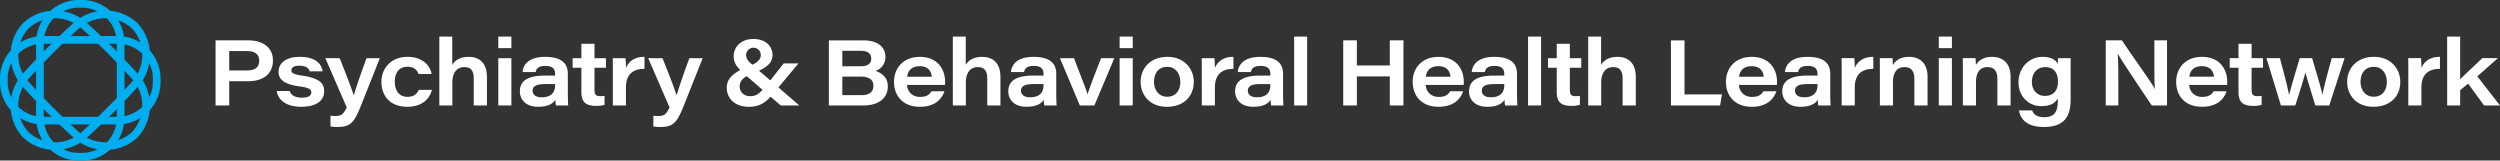 <svg xmlns="http://www.w3.org/2000/svg" width="1626.139" height="104.438" viewBox="0 0 1626.139 104.438"><rect x="0" y="0" width="1626.139" height="104.438" fill="#333333" stroke="none"/><defs><style>.cls-1{fill:#00aeef;}.cls-2{fill:#fff;}</style></defs><g id="Layer_2" data-name="Layer 2"><g id="Artwork"><path class="cls-1" d="M104.419,52.218A27.309,27.309,0,0,0,97.4,32.789a29.809,29.809,0,0,0-7.944-17.711l-.1-.1a29.823,29.823,0,0,0-17.71-7.941A27.353,27.353,0,0,0,52.219.019,27.334,27.334,0,0,0,32.781,7.04a29.852,29.852,0,0,0-17.7,7.938l-.1.1A29.817,29.817,0,0,0,7.036,32.787,27.321,27.321,0,0,0,.02,52.218,27.313,27.313,0,0,0,7.036,71.649a29.826,29.826,0,0,0,7.943,17.709l.1.1A29.817,29.817,0,0,0,32.789,97.4a27.323,27.323,0,0,0,19.43,7.018c.353.013.7.02,1.055.019A27.3,27.3,0,0,0,71.65,97.4a29.834,29.834,0,0,0,17.709-7.942l.1-.1a29.815,29.815,0,0,0,7.94-17.7A27.316,27.316,0,0,0,104.419,52.218ZM89.535,47.907c-2.722-3.038-5.594-6.136-8.559-9.243V28.9A22.844,22.844,0,0,1,92.54,34.95,25.92,25.92,0,0,1,89.535,47.907Zm3,21.587a22.779,22.779,0,0,1-11.559,6.04V65.773c2.962-3.1,5.833-6.2,8.555-9.239A25.945,25.945,0,0,1,92.535,69.494Zm-36,20.04c3.039-2.723,6.136-5.6,9.244-8.559h9.761a22.829,22.829,0,0,1-6.047,11.562A25.932,25.932,0,0,1,56.531,89.534Zm-21.583,3a22.8,22.8,0,0,1-6.04-11.559h9.757c3.105,2.961,6.2,5.832,9.239,8.555A25.951,25.951,0,0,1,34.948,92.535ZM11.9,69.488a25.932,25.932,0,0,1,3-12.958c2.723,3.039,5.6,6.137,8.561,9.244v9.764A22.821,22.821,0,0,1,11.9,69.488Zm0-34.523A22.791,22.791,0,0,1,23.462,28.9v9.765c-2.962,3.1-5.833,6.2-8.556,9.241A25.924,25.924,0,0,1,11.9,34.965ZM47.907,14.9c-3.038,2.723-6.135,5.6-9.244,8.561H28.9A22.818,22.818,0,0,1,34.944,11.9,25.92,25.92,0,0,1,47.907,14.9Zm21.583-3a22.794,22.794,0,0,1,6.041,11.561H65.773c-3.1-2.962-6.2-5.833-9.239-8.557A25.962,25.962,0,0,1,69.49,11.9Zm6.487,51.86C72,67.891,67.891,72,63.762,75.976H40.677C36.546,72,32.436,67.89,28.462,63.762V40.676c3.976-4.131,8.086-8.241,12.214-12.214H63.762c4.13,3.976,8.241,8.087,12.214,12.215Zm5-17.8c1.832,1.97,3.634,3.93,5.354,5.858.113.131.208.273.319.406-.1.123-.19.254-.3.375-1.728,1.937-3.537,3.908-5.378,5.886Zm-5,29.768c0,.085,0,.168,0,.253-.106,0-.211,0-.318,0H70.928q2.544-2.5,5.049-5.049Zm-47.515.253c0-.106,0-.212,0-.318V70.928q2.505,2.544,5.049,5.049h-4.8C28.629,75.979,28.546,75.976,28.462,75.977Zm-5-17.5c-1.833-1.97-3.635-3.931-5.355-5.859-.114-.131-.208-.273-.319-.406.1-.123.19-.253.295-.375,1.728-1.937,3.538-3.907,5.379-5.886Zm5-29.77c0-.085,0-.17,0-.255.106,0,.212,0,.318,0H33.51q-2.544,2.5-5.049,5.048Zm42.466-.251h4.8c.084,0,.167,0,.252,0,0,.107,0,.212,0,.318v4.731Q73.471,30.967,70.927,28.461ZM52.6,18.083c1.938,1.728,3.908,3.538,5.887,5.379H45.956c1.97-1.832,3.931-3.635,5.859-5.354.131-.114.273-.209.406-.319C52.344,17.891,52.474,17.978,52.6,18.083Zm-.752,68.271c-1.938-1.728-3.908-3.538-5.886-5.379H58.482c-1.969,1.832-3.93,3.634-5.858,5.354-.131.114-.273.209-.406.319C52.1,86.546,51.964,86.459,51.843,86.354ZM91.231,27.625a27.772,27.772,0,0,0-10.569-3.854,27.8,27.8,0,0,0-3.848-10.562,24.464,24.464,0,0,1,9.06,5.356A24.429,24.429,0,0,1,91.231,27.625ZM52.117,5.019l.1,0,.1,0a22.453,22.453,0,0,1,11,2.342,30.719,30.719,0,0,0-11.1,4.251A30.69,30.69,0,0,0,41.11,7.358,22.435,22.435,0,0,1,52.117,5.019ZM18.564,18.565a24.473,24.473,0,0,1,9.053-5.351,27.773,27.773,0,0,0-3.848,10.559A27.774,27.774,0,0,0,13.21,27.62,24.453,24.453,0,0,1,18.564,18.565ZM5.02,52.117a22.448,22.448,0,0,1,2.339-11,30.728,30.728,0,0,0,4.253,11.1,30.693,30.693,0,0,0-4.255,11.1,22.462,22.462,0,0,1-2.338-11l0-.1Zm8.191,24.7a27.783,27.783,0,0,0,10.568,3.857,27.787,27.787,0,0,0,3.846,10.55,24.429,24.429,0,0,1-9.06-5.354A24.453,24.453,0,0,1,13.211,76.82Zm39.109,22.6-.1,0-.1,0a22.436,22.436,0,0,1-11-2.338,30.76,30.76,0,0,0,11.1-4.257,30.688,30.688,0,0,0,11.1,4.26A22.425,22.425,0,0,1,52.32,99.418ZM85.873,85.873a24.443,24.443,0,0,1-9.058,5.354,27.781,27.781,0,0,0,3.852-10.562,27.768,27.768,0,0,0,10.56-3.847A24.453,24.453,0,0,1,85.873,85.873ZM99.419,52.321A22.439,22.439,0,0,1,97.077,63.33a30.736,30.736,0,0,0-4.252-11.107,30.7,30.7,0,0,0,4.256-11.107,22.428,22.428,0,0,1,2.338,11l0,.1Z"/><path class="cls-2" d="M140.216,26.255h21.238c10.08,0,16.08,5.1,16.08,13.02,0,8.58-6.06,13.559-16.14,13.559H149.1v15.78h-8.879Zm8.879,19.56h11.519c4.8,0,7.98-1.561,7.98-6.42,0-3.84-2.459-6.18-7.98-6.18H149.1Zm39.359,13.379c.84,2.64,3.24,4.32,7.86,4.32,4.74,0,6.18-1.56,6.18-3.42,0-1.98-1.44-3.12-8.1-3.96-11.46-1.559-13.2-5.759-13.2-9.54,0-4.439,3.42-9.6,13.86-9.6,10.8,0,14.339,5.219,14.759,9.42h-8.4c-.42-1.56-1.62-3.661-6.72-3.661-4.32,0-5.16,1.741-5.16,3.061,0,1.56,1.14,2.519,7.26,3.42,12.239,1.8,14.039,5.76,14.039,10.14,0,5.579-4.26,10.079-15.059,10.079-8.58,0-14.759-3.661-15.779-10.26Zm32.459-21.359c5.7,13.919,8.4,21.719,9.12,24.059h.12c.9-3.06,3.54-11.46,8.279-24.059h8.64l-10.859,27.3c-5.34,13.559-7.08,17.459-16.68,17.459a27.027,27.027,0,0,1-4.559-.36V75.274a21.884,21.884,0,0,0,3.179.18c4.2,0,5.34-1.441,7.38-5.58l-13.92-32.039Zm60,20.639c-1.38,5.7-6.3,10.98-15.96,10.98-11.579,0-16.858-7.44-16.858-16.259,0-8.46,6-16.2,16.858-16.2,11.64,0,15.3,7.5,15.78,11.16h-8.52c-.72-2.1-2.52-4.74-7.2-4.74-5.52,0-8.22,4.08-8.22,9.719,0,5.46,2.58,9.84,8.159,9.84,4.021,0,6.12-1.62,7.44-4.5ZM294.172,23.8V42.214c1.14-1.92,3.9-5.219,10.62-5.219,7.379,0,11.939,4.32,11.939,13.08V68.614h-8.58V51.094c0-4.319-1.319-7.439-6.12-7.439-5.22,0-7.8,4.019-7.8,10.079v14.88h-8.46V23.8Zm29.938,7.5V23.8h8.52v7.5Zm0,6.54h8.52V68.614h-8.52Zm45.239,22.439c0,3.72.179,7.68.24,8.34h-7.981a19.773,19.773,0,0,1-.359-3.78c-1.68,2.82-5.22,4.62-11.22,4.62-8.519,0-11.88-5.16-11.88-10.02,0-7.979,7.14-10.26,16.14-10.26h6.779V48.035c0-2.76-1.2-5.16-6.359-5.16-4.739,0-5.819,1.919-6.3,4.02H339.89c.3-3.9,3-9.9,14.7-9.9,12.66,0,14.76,6,14.76,11.16ZM361.068,54.7h-6.659c-5.58,0-7.979,1.38-7.979,4.319,0,2.34,1.8,4.26,5.879,4.26,6.24,0,8.759-3.18,8.759-7.8Zm11.4-16.86h5.7v-9.36h8.519v9.36h7.44v6.24h-7.44V58.294c0,2.94.66,4.26,3.78,4.26a14.29,14.29,0,0,0,2.759-.24v5.88a18.369,18.369,0,0,1-5.7.66c-7.2,0-9.359-3.12-9.359-9.18v-15.6h-5.7Zm26.159,8.339c0-2.759,0-5.579-.061-8.339h8.281a59.629,59.629,0,0,1,.3,6.36c1.8-4.26,5.76-7.319,12.06-7.2v7.8c-7.02-.059-12.06,3.18-12.06,12.06v11.76h-8.519Zm32.278-8.339c5.7,13.919,8.4,21.719,9.12,24.059h.12c.9-3.06,3.54-11.46,8.28-24.059h8.639l-10.859,27.3c-5.34,13.559-7.08,17.459-16.68,17.459a27.027,27.027,0,0,1-4.559-.36V75.274a21.891,21.891,0,0,0,3.179.18c4.2,0,5.34-1.441,7.38-5.58l-13.92-32.039Zm88.438,3.42-13.02,15.6,13.62,11.76H507.886l-6.661-5.7c-3.6,3.9-7.379,6.54-14.1,6.54-10.14,0-14.4-6.48-14.4-12.24,0-4.74,2.22-7.979,8.76-11.7-2.939-2.761-4.26-5.58-4.26-9.06,0-5.7,4.56-11.1,12.84-11.1,8.76,0,12.419,5.459,12.419,10.379,0,4.62-2.88,7.38-8.76,10.26l7.321,6.3,8.7-11.039Zm-23.339,17.16-10.26-8.88c-3.6,1.92-4.62,4.38-4.62,6.719,0,3.42,2.58,6.3,6.78,6.3C491.086,62.554,493.066,61.594,496.006,58.415ZM485.326,35.8c0,2.1,1.26,4.14,4.08,6.3,3.96-1.92,5.46-3.96,5.46-6.3a4.77,4.77,0,1,0-9.54,0Zm53.819-9.54h22.439c9.779,0,14.34,4.621,14.34,10.8a9.279,9.279,0,0,1-6.54,9.06c4.019,1.2,8.1,4.2,8.1,9.96,0,8.1-6.359,12.539-16.019,12.539H539.145Zm20.519,16.86c5.1,0,7.019-1.92,7.019-4.98,0-3.78-2.879-5.1-6.9-5.1H547.9V43.115ZM547.9,61.894h12.18c4.32,0,8.04-1.32,8.04-6.12,0-3.9-2.88-5.94-8.1-5.94H547.9Zm42.06-6.66c.3,4.44,3.42,7.8,8.519,7.8,4.08,0,6.06-1.38,7.38-3.659h8.46c-1.8,5.219-6.3,10.079-15.96,10.079-12.119,0-16.859-8.28-16.859-16.2,0-8.879,6-16.259,16.74-16.259,11.879,0,16.5,8.339,16.5,16.2,0,.659,0,1.2-.061,2.039Zm16.139-5.34c-.24-2.76-1.74-6.839-7.859-6.839-5.52,0-7.74,3.18-8.16,6.839Zm22.079-26.1V42.214c1.14-1.92,3.9-5.219,10.621-5.219,7.379,0,11.939,4.32,11.939,13.08V68.614h-8.58V51.094c0-4.319-1.32-7.439-6.119-7.439-5.221,0-7.8,4.019-7.8,10.079v14.88h-8.46V23.8Zm58.859,36.479c0,3.72.18,7.68.24,8.34H679.3a19.693,19.693,0,0,1-.36-3.78c-1.679,2.82-5.219,4.62-11.219,4.62-8.52,0-11.88-5.16-11.88-10.02,0-7.979,7.139-10.26,16.139-10.26h6.781V48.035c0-2.76-1.2-5.16-6.361-5.16-4.739,0-5.819,1.919-6.3,4.02h-8.519c.3-3.9,3-9.9,14.7-9.9,12.66,0,14.76,6,14.76,11.16ZM678.762,54.7H672.1c-5.58,0-7.979,1.38-7.979,4.319,0,2.34,1.8,4.26,5.88,4.26,6.239,0,8.76-3.18,8.76-7.8Zm19.86-16.86c3.78,10.32,7.68,19.679,8.76,23.339h.12c1.019-3.48,3.12-9.179,8.7-23.339h8.64l-13.02,30.779H702.4l-12.96-30.779Zm29.64-6.54V23.8h8.519v7.5Zm0,6.54h8.519V68.614h-8.519ZM776.5,53.2c0,9.18-6.24,16.259-17.52,16.259-11.16,0-17.039-7.74-17.039-16.259,0-8.58,6.119-16.2,17.4-16.2C770.92,36.995,776.5,45.4,776.5,53.2Zm-25.86,0c0,5.159,3,9.719,8.581,9.719,5.819,0,8.519-4.44,8.519-9.6,0-5.1-2.76-9.839-8.58-9.839S750.64,48.035,750.64,53.2Zm31.08-7.021c0-2.759,0-5.579-.06-8.339h8.279a59.326,59.326,0,0,1,.3,6.36c1.8-4.26,5.76-7.319,12.06-7.2v7.8c-7.02-.059-12.06,3.18-12.06,12.06v11.76H781.72Zm52.858,14.1c0,3.72.18,7.68.24,8.34h-7.98a19.773,19.773,0,0,1-.36-3.78c-1.679,2.82-5.219,4.62-11.219,4.62-8.52,0-11.88-5.16-11.88-10.02,0-7.979,7.139-10.26,16.139-10.26H826.3V48.035c0-2.76-1.2-5.16-6.361-5.16-4.739,0-5.819,1.919-6.3,4.02h-8.52c.3-3.9,3-9.9,14.7-9.9,12.66,0,14.76,6,14.76,11.16ZM826.3,54.7h-6.66c-5.581,0-7.98,1.38-7.98,4.319,0,2.34,1.8,4.26,5.88,4.26,6.239,0,8.76-3.18,8.76-7.8Zm15.479,13.919V23.8h8.46V68.614ZM873.7,26.255h8.879v16.32H904V26.255h8.879V68.614H904v-18.9h-21.42v18.9H873.7Zm53.639,28.979c.3,4.44,3.42,7.8,8.519,7.8,4.08,0,6.061-1.38,7.38-3.659h8.46c-1.8,5.219-6.3,10.079-15.96,10.079-12.119,0-16.858-8.28-16.858-16.2,0-8.879,6-16.259,16.739-16.259,11.879,0,16.5,8.339,16.5,16.2,0,.659,0,1.2-.06,2.039Zm16.139-5.34c-.24-2.76-1.74-6.839-7.859-6.839-5.52,0-7.74,3.18-8.16,6.839Zm43.259,10.38c0,3.72.18,7.68.24,8.34h-7.98a19.773,19.773,0,0,1-.359-3.78c-1.68,2.82-5.22,4.62-11.22,4.62-8.52,0-11.88-5.16-11.88-10.02,0-7.979,7.14-10.26,16.14-10.26h6.78V48.035c0-2.76-1.2-5.16-6.36-5.16-4.74,0-5.82,1.919-6.3,4.02h-8.52c.3-3.9,3-9.9,14.7-9.9,12.661,0,14.76,6,14.76,11.16ZM978.455,54.7H971.8c-5.58,0-7.98,1.38-7.98,4.319,0,2.34,1.8,4.26,5.88,4.26,6.239,0,8.76-3.18,8.76-7.8Zm15.479,13.919V23.8h8.46V68.614Zm12.959-30.779h5.7v-9.36h8.519v9.36h7.44v6.24h-7.44V58.294c0,2.94.66,4.26,3.779,4.26a14.3,14.3,0,0,0,2.76-.24v5.88a18.369,18.369,0,0,1-5.7.66c-7.2,0-9.359-3.12-9.359-9.18v-15.6h-5.7Zm34.56-14.04V42.214c1.141-1.92,3.9-5.219,10.62-5.219,7.379,0,11.94,4.32,11.94,13.08V68.614h-8.581V51.094c0-4.319-1.319-7.439-6.12-7.439-5.219,0-7.8,4.019-7.8,10.079v14.88h-8.46V23.8Zm45.419,2.46h8.819V61.414h24.36l-1.2,7.2h-31.978Zm44.218,28.979c.3,4.44,3.42,7.8,8.519,7.8,4.08,0,6.061-1.38,7.38-3.659h8.46c-1.8,5.219-6.3,10.079-15.96,10.079-12.119,0-16.858-8.28-16.858-16.2,0-8.879,6-16.259,16.739-16.259,11.879,0,16.5,8.339,16.5,16.2,0,.659,0,1.2-.061,2.039Zm16.139-5.34c-.24-2.76-1.74-6.839-7.859-6.839-5.521,0-7.74,3.18-8.16,6.839Zm43.259,10.38c0,3.72.18,7.68.24,8.34h-7.98a19.773,19.773,0,0,1-.359-3.78c-1.68,2.82-5.22,4.62-11.22,4.62-8.52,0-11.88-5.16-11.88-10.02,0-7.979,7.14-10.26,16.14-10.26h6.78V48.035c0-2.76-1.2-5.16-6.36-5.16-4.74,0-5.82,1.919-6.3,4.02h-8.52c.3-3.9,3-9.9,14.7-9.9,12.661,0,14.76,6,14.76,11.16Zm-8.279-5.579h-6.66c-5.58,0-7.98,1.38-7.98,4.319,0,2.34,1.8,4.26,5.88,4.26,6.239,0,8.76-3.18,8.76-7.8Zm15.72-8.521c0-2.759,0-5.579-.06-8.339h8.279a59.326,59.326,0,0,1,.3,6.36c1.8-4.26,5.76-7.319,12.06-7.2v7.8c-7.02-.059-12.06,3.18-12.06,12.06v11.76h-8.519Zm24.839-.6c0-2.58,0-5.52-.059-7.74h8.279c.12.9.18,3,.24,4.5,1.38-2.4,4.32-5.339,10.5-5.339,7.5,0,12.06,4.62,12.06,12.719v18.9h-8.579V51.094c0-4.019-1.561-7.439-6.36-7.439-5.16,0-7.56,3.72-7.56,9.779v15.18h-8.52Zm38.338-14.28V23.8h8.52v7.5Zm0,6.54h8.52V68.614h-8.52Zm15.659,7.74c0-2.58,0-5.52-.06-7.74h8.28c.12.9.18,3,.24,4.5,1.38-2.4,4.32-5.339,10.5-5.339,7.5,0,12.06,4.62,12.06,12.719v18.9h-8.579V51.094c0-4.019-1.561-7.439-6.36-7.439-5.16,0-7.56,3.72-7.56,9.779v15.18h-8.52Zm70.079,19.379c0,11.28-4.561,17.639-17.46,17.639-13.2,0-15.6-7.38-16.139-10.8h8.579c.78,2.281,2.641,4.441,8.04,4.441,7.14,0,8.64-4.62,8.64-10.62v-1.44c-1.861,2.88-4.62,4.86-10.68,4.86-8.88,0-14.879-6.96-14.879-15.419,0-9.66,6.959-16.62,15.6-16.62,6.66,0,9.12,2.76,9.96,4.68a35.126,35.126,0,0,1,.179-3.84h8.22c-.059,3-.059,6-.059,9Zm-16.74-2.579c5.4,0,8.52-3.241,8.52-9.42,0-5.7-2.88-9.3-8.22-9.3-5.82,0-8.76,4.439-8.76,9.659C1321.644,58.294,1324.765,62.375,1330.1,62.375Zm39.6,6.239V26.255h10.5c11.159,16.56,18.779,26.7,21.359,31.5h.121c-.42-4.8-.361-12.359-.361-19.259V26.255h8.22V68.614h-9.9c-4.74-7.02-19.319-28.679-22.019-33.539h-.12c.36,5.34.36,11.34.36,18.84v14.7Zm54.239-13.38c.3,4.44,3.42,7.8,8.52,7.8,4.08,0,6.059-1.38,7.38-3.659h8.46c-1.8,5.219-6.3,10.079-15.96,10.079-12.119,0-16.86-8.28-16.86-16.2,0-8.879,6-16.259,16.741-16.259,11.878,0,16.5,8.339,16.5,16.2,0,.659,0,1.2-.061,2.039Zm16.14-5.34c-.24-2.76-1.74-6.839-7.859-6.839-5.521,0-7.741,3.18-8.161,6.839Zm10.261-12.059h5.7v-9.36h8.519v9.36H1472v6.24h-7.44V58.294c0,2.94.661,4.26,3.78,4.26a14.283,14.283,0,0,0,2.759-.24v5.88a18.369,18.369,0,0,1-5.7.66c-7.2,0-9.359-3.12-9.359-9.18v-15.6h-5.7Zm32.638,0c4.32,16.139,5.34,20.58,5.94,23.939h.06c.9-3.6,1.98-7.68,6.9-23.939h8.04c4.979,16.62,6.119,21,6.659,23.7h.06c.6-3.119,1.92-8.759,6.06-23.7h8.34l-9.96,30.779h-9.06c-3.3-10.8-5.4-17.459-6.42-21.36h-.059c-.84,3.18-3.24,11.34-6.6,21.36h-9.3l-9.419-30.779Zm78.3,15.36c0,9.18-6.239,16.259-17.518,16.259-11.161,0-17.04-7.74-17.04-16.259,0-8.58,6.12-16.2,17.4-16.2C1555.7,36.995,1561.279,45.4,1561.279,53.2Zm-25.858,0c0,5.159,3,9.719,8.579,9.719,5.82,0,8.52-4.44,8.52-9.6,0-5.1-2.76-9.839-8.58-9.839S1535.421,48.035,1535.421,53.2Zm31.08-7.021c0-2.759,0-5.579-.06-8.339h8.28a59.629,59.629,0,0,1,.3,6.36c1.8-4.26,5.76-7.319,12.06-7.2v7.8c-7.02-.059-12.06,3.18-12.06,12.06v11.76H1566.5Zm33.719,5.4c3.119-3.18,10.2-9.66,14.4-13.74h10.14l-13.38,11.82,14.76,18.959h-10.321l-10.439-14.22-5.159,4.32v9.9h-8.46V23.8h8.46Z"/></g></g></svg>